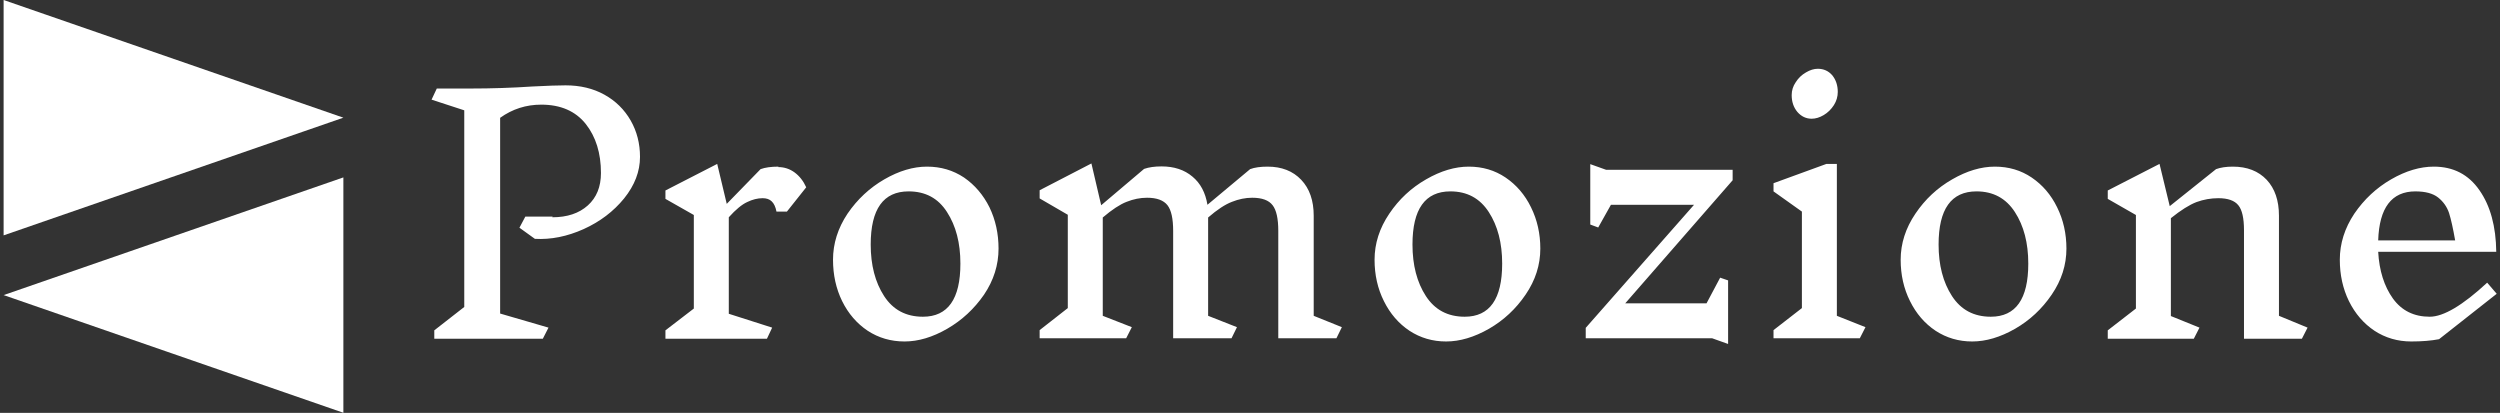 <svg data-v-423bf9ae="" xmlns="http://www.w3.org/2000/svg" viewBox="0 0 545 90" class="iconLeft"><rect x="0" y="0" width="545" height="90" fill="#333333" stroke="none"/><!----><!----><!----><g data-v-423bf9ae="" id="d9f38322-5d94-4903-ba76-b0ac7b21fe2e" fill="#fff" transform="matrix(4.95,0,0,4.95,90.319,-69.208)"><path d="M6.08 23.55Q7.06 23.55 7.64 23.03Q8.22 22.51 8.22 21.60L8.22 21.60Q8.22 20.29 7.55 19.44Q6.87 18.59 5.59 18.59L5.59 18.59Q4.59 18.59 3.78 19.17L3.78 19.17L3.78 27.79L5.91 28.41L5.66 28.90L0.88 28.90L0.88 28.53L2.20 27.50L2.20 18.84L0.76 18.37L0.99 17.88L2.48 17.88Q3.86 17.88 5.21 17.79L5.21 17.79Q6.19 17.74 6.66 17.74L6.66 17.74Q7.63 17.74 8.37 18.15Q9.11 18.56 9.53 19.29Q9.94 20.01 9.94 20.89L9.94 20.89Q9.94 21.85 9.24 22.72Q8.54 23.58 7.46 24.07Q6.37 24.56 5.31 24.50L5.31 24.50L4.63 24.01L4.89 23.52L6.09 23.52L6.08 23.55ZM16.03 21.34Q16.42 21.34 16.74 21.57Q17.07 21.81 17.26 22.23L17.26 22.23L16.41 23.30L15.95 23.30Q15.89 22.99 15.74 22.85Q15.60 22.71 15.34 22.71L15.34 22.71Q15.01 22.71 14.66 22.88Q14.31 23.04 13.85 23.55L13.85 23.55L13.85 27.80L15.76 28.41L15.53 28.90L11.06 28.90L11.06 28.53L12.31 27.57L12.31 23.45L11.06 22.74L11.06 22.37L13.34 21.20L13.76 22.96L15.25 21.43Q15.55 21.32 16.04 21.32L16.04 21.32L16.03 21.34ZM22.58 21.32Q23.49 21.32 24.21 21.80Q24.92 22.29 25.33 23.11Q25.73 23.94 25.73 24.93L25.73 24.93Q25.73 26.01 25.09 26.96Q24.44 27.90 23.47 28.46Q22.50 29.02 21.59 29.02L21.59 29.02Q20.69 29.02 19.97 28.55Q19.25 28.07 18.84 27.24Q18.44 26.42 18.44 25.42L18.44 25.42Q18.44 24.35 19.08 23.39Q19.73 22.44 20.70 21.88Q21.67 21.32 22.58 21.32L22.58 21.32ZM21.77 22.41Q20.10 22.41 20.10 24.75L20.10 24.75Q20.10 26.11 20.69 27.02Q21.28 27.93 22.40 27.93L22.40 27.93Q24.05 27.93 24.05 25.59L24.05 25.59Q24.05 24.23 23.46 23.32Q22.88 22.41 21.77 22.41L21.77 22.41ZM40.85 28.39L40.61 28.88L38.05 28.88L38.05 24.15Q38.05 23.34 37.80 23.02Q37.55 22.69 36.90 22.69L36.90 22.69Q36.46 22.69 36.01 22.87Q35.56 23.04 34.96 23.56L34.96 23.56L34.96 27.89L36.23 28.39L35.99 28.88L33.42 28.88L33.42 24.15Q33.42 23.34 33.17 23.02Q32.91 22.69 32.27 22.69L32.27 22.69Q31.82 22.69 31.37 22.87Q30.93 23.04 30.32 23.56L30.32 23.56L30.32 27.89L31.60 28.39L31.35 28.88L27.54 28.88L27.54 28.52L28.78 27.55L28.78 23.44L27.54 22.72L27.54 22.36L29.82 21.18L30.25 23.02L32.14 21.42Q32.45 21.31 32.91 21.31L32.91 21.31Q33.74 21.31 34.27 21.76Q34.80 22.20 34.93 23.00L34.93 23.00L36.81 21.43Q37.10 21.32 37.58 21.32L37.58 21.32Q38.51 21.32 39.06 21.90Q39.61 22.48 39.61 23.48L39.61 23.48L39.61 27.89L40.85 28.39ZM46.44 21.32Q47.35 21.32 48.06 21.80Q48.78 22.29 49.18 23.11Q49.59 23.94 49.59 24.93L49.59 24.93Q49.59 26.01 48.94 26.96Q48.30 27.90 47.33 28.46Q46.35 29.02 45.44 29.02L45.44 29.02Q44.55 29.02 43.83 28.55Q43.11 28.07 42.70 27.24Q42.29 26.42 42.29 25.42L42.29 25.42Q42.29 24.35 42.94 23.39Q43.58 22.44 44.56 21.88Q45.53 21.32 46.44 21.32L46.44 21.32ZM45.63 22.41Q43.96 22.41 43.96 24.75L43.96 24.75Q43.96 26.11 44.55 27.02Q45.14 27.93 46.26 27.93L46.26 27.93Q47.91 27.93 47.91 25.59L47.91 25.59Q47.91 24.23 47.32 23.32Q46.73 22.41 45.63 22.41L45.63 22.41ZM53.33 27.34L56.91 27.34L57.51 26.21L57.86 26.33L57.86 29.13L57.16 28.88L51.59 28.88L51.59 28.42L56.36 23.00L52.70 23.00L52.14 24.00L51.79 23.87L51.79 21.21L52.49 21.46L58.06 21.46L58.06 21.92L53.33 27.34ZM63.91 28.39L63.66 28.88L59.86 28.88L59.86 28.52L61.11 27.55L61.11 23.30L59.86 22.41L59.86 22.05L62.19 21.20L62.65 21.20L62.65 27.89L63.91 28.39ZM61.81 17.01Q62.20 17.01 62.45 17.30Q62.69 17.60 62.69 18.03L62.69 18.03Q62.69 18.34 62.52 18.61Q62.34 18.89 62.07 19.05Q61.80 19.21 61.54 19.21L61.54 19.21Q61.17 19.21 60.91 18.91Q60.66 18.61 60.66 18.17L60.66 18.17Q60.66 17.86 60.84 17.60Q61.01 17.33 61.29 17.17Q61.56 17.01 61.81 17.01L61.81 17.01ZM69.61 21.32Q70.52 21.32 71.23 21.80Q71.95 22.29 72.35 23.11Q72.76 23.94 72.76 24.93L72.76 24.93Q72.76 26.01 72.11 26.96Q71.47 27.90 70.50 28.46Q69.52 29.02 68.61 29.02L68.61 29.02Q67.72 29.02 67.00 28.55Q66.28 28.07 65.87 27.24Q65.46 26.42 65.46 25.42L65.46 25.42Q65.46 24.35 66.11 23.39Q66.75 22.44 67.73 21.88Q68.70 21.32 69.61 21.32L69.61 21.32ZM68.80 22.41Q67.13 22.41 67.13 24.75L67.13 24.75Q67.13 26.11 67.72 27.02Q68.31 27.93 69.43 27.93L69.43 27.93Q71.08 27.93 71.08 25.59L71.08 25.59Q71.08 24.23 70.49 23.32Q69.90 22.41 68.80 22.41L68.80 22.41ZM83.38 28.41L83.13 28.90L80.58 28.90L80.58 24.12Q80.58 23.32 80.33 23.02Q80.08 22.71 79.45 22.71L79.45 22.71Q78.96 22.71 78.49 22.88Q78.02 23.06 77.36 23.59L77.36 23.59L77.36 27.90L78.62 28.41L78.37 28.90L74.58 28.90L74.58 28.53L75.82 27.57L75.82 23.45L74.58 22.74L74.58 22.37L76.86 21.20L77.31 23.06L79.35 21.43Q79.65 21.32 80.09 21.32L80.09 21.32Q81.03 21.32 81.58 21.90Q82.12 22.48 82.12 23.48L82.12 23.48L82.12 27.89L83.38 28.41ZM91.71 26.92L89.17 28.92Q88.65 29.02 87.95 29.02L87.95 29.02Q87.05 29.02 86.33 28.55Q85.61 28.07 85.20 27.24Q84.80 26.42 84.80 25.42L84.80 25.42Q84.80 24.35 85.44 23.39Q86.09 22.44 87.06 21.88Q88.03 21.32 88.94 21.32L88.94 21.32Q90.23 21.32 90.95 22.36Q91.67 23.39 91.69 25.07L91.69 25.07L86.49 25.07Q86.56 26.32 87.14 27.13Q87.72 27.93 88.76 27.93L88.76 27.93Q89.67 27.93 91.29 26.43L91.29 26.43L91.71 26.92ZM88.13 22.41Q86.56 22.41 86.49 24.57L86.49 24.57L89.88 24.57Q89.74 23.77 89.61 23.36Q89.47 22.95 89.13 22.68Q88.79 22.41 88.12 22.41L88.12 22.41L88.13 22.41Z"></path></g><!----><g data-v-423bf9ae="" id="1a63c9df-6fa5-4e1b-a988-90c5abb40701" transform="matrix(2.812,0,0,2.812,-7.17,0)" stroke="none" fill="#fff"><path d="M2.83 18.247l26.34-9.124L2.83 0zM29.17 32V13.753L2.83 22.877z"></path></g><!----></svg>
